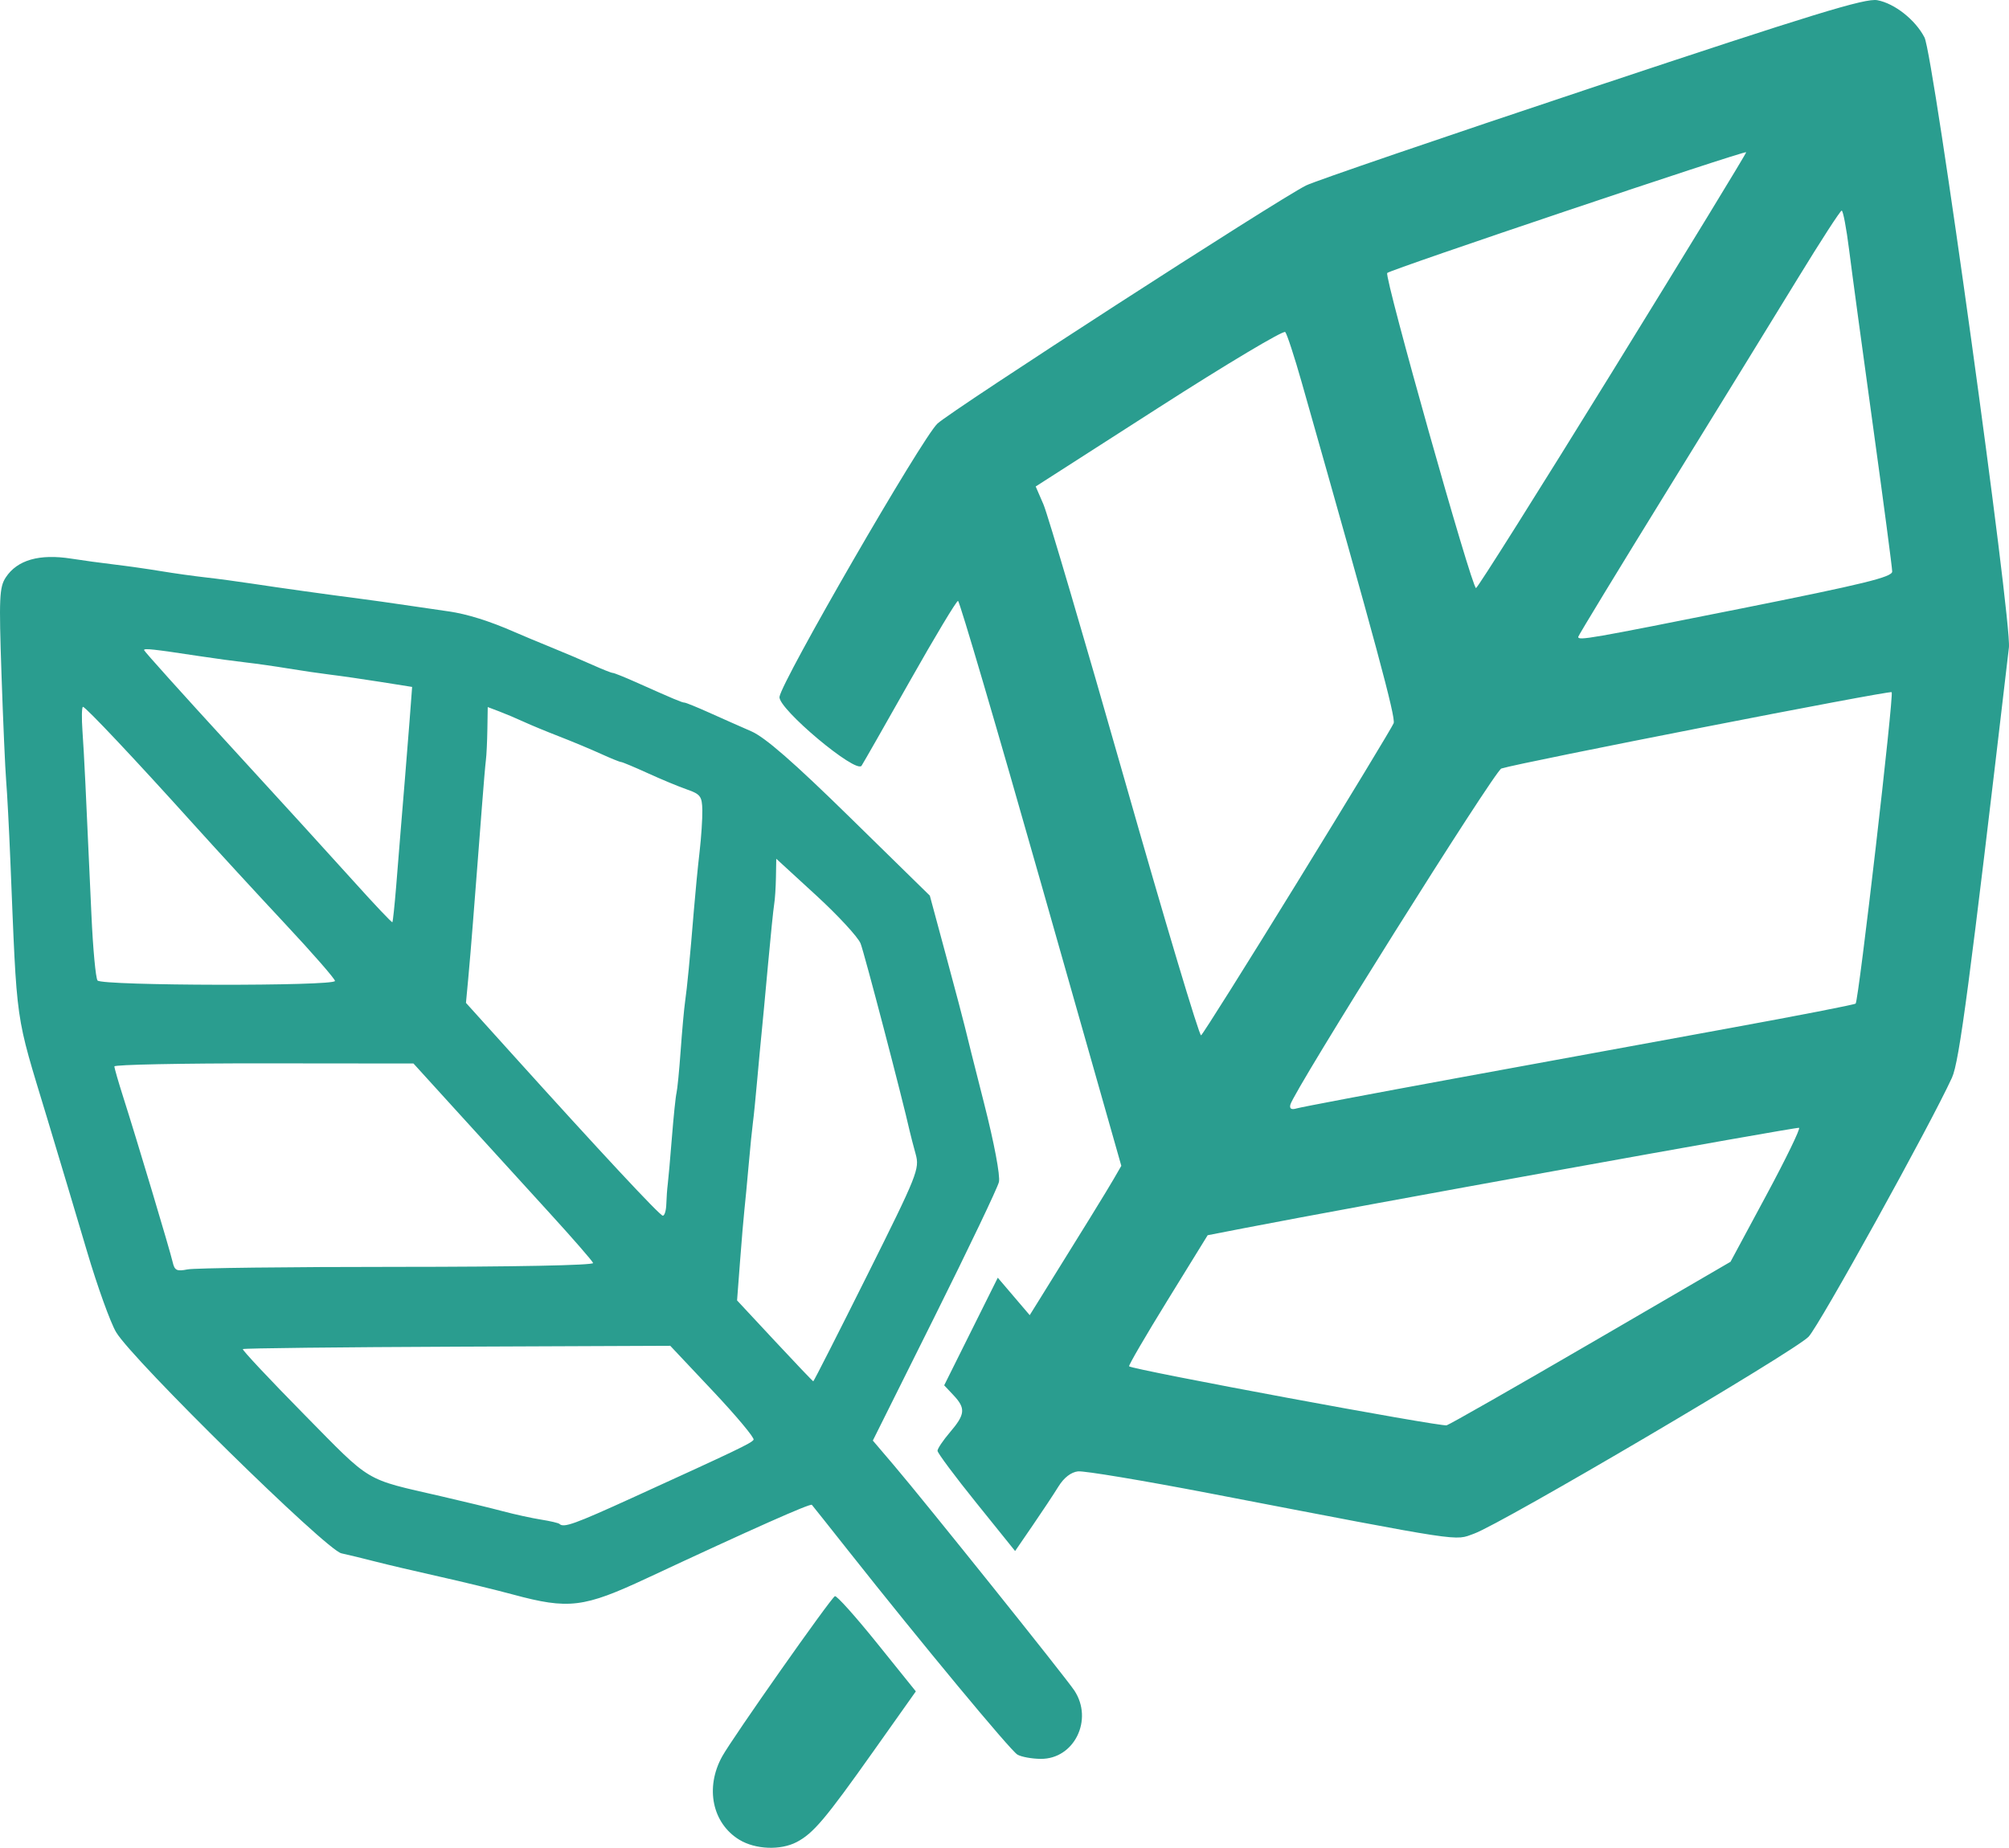 <?xml version="1.0" encoding="UTF-8" standalone="no"?>
<!-- Created with Inkscape (http://www.inkscape.org/) -->

<svg
   version="1.1"
   id="svg1296"
   width="151.511"
   height="139.375"
   viewBox="0 0 151.511 139.375"
   sodipodi:docname="sustainability.svg"
   inkscape:version="1.1 (c4e8f9ed74, 2021-05-24)"
   xmlns:inkscape="http://www.inkscape.org/namespaces/inkscape"
   xmlns:sodipodi="http://sodipodi.sourceforge.net/DTD/sodipodi-0.dtd"
   xmlns="http://www.w3.org/2000/svg"
   xmlns:svg="http://www.w3.org/2000/svg">
  <defs
     id="defs1300" />
  <sodipodi:namedview
     id="namedview1298"
     pagecolor="#505050"
     bordercolor="#ffffff"
     borderopacity="1"
     inkscape:pageshadow="0"
     inkscape:pageopacity="0"
     inkscape:pagecheckerboard="1"
     showgrid="false"
     fit-margin-top="0"
     fit-margin-left="0"
     fit-margin-right="0"
     fit-margin-bottom="0"
     inkscape:zoom="3.8696061"
     inkscape:cx="69.903757"
     inkscape:cy="69.903757"
     inkscape:window-width="1920"
     inkscape:window-height="1023"
     inkscape:window-x="0"
     inkscape:window-y="0"
     inkscape:window-maximized="1"
     inkscape:current-layer="g1302" />
  <g
     inkscape:groupmode="layer"
     inkscape:label="Image"
     id="g1302"
     transform="translate(-37.137,-15.164)">
    <path
       style="fill:#2a9d8f;fill-opacity:1;stroke-width:0.32"
       d="m 92.896,153.933 c -2.044,-1.246 -2.598,-3.931 -1.296,-6.284 0.774,-1.399 8.138,-11.87 8.501,-12.089 0.12,-0.073 1.543,1.513 3.162,3.524 l 2.943,3.656 -3.223,4.55 c -3.602,5.086 -4.514,6.164 -5.767,6.818 -1.217,0.636 -3.116,0.559 -4.32,-0.176 z m 20.97,-6.424 c -0.517,-0.301 -7.268,-8.443 -12.728,-15.349 -1.461,-1.848 -2.709,-3.418 -2.773,-3.489 -0.115,-0.128 -4.471,1.809 -12.444,5.533 -4.766,2.227 -5.892,2.364 -10.08,1.235 -1.32,-0.356 -3.84,-0.97 -5.6,-1.363 -1.76,-0.394 -3.92,-0.901 -4.8,-1.128 -0.88,-0.227 -2.032,-0.507 -2.56,-0.622 -1.148,-0.252 -15.741,-14.581 -16.988,-16.681 -0.429,-0.723 -1.415,-3.459 -2.19,-6.08 C 42.927,106.944 41.574,102.424 40.697,99.52 38.236,91.377 38.444,92.835 37.915,80 37.817,77.624 37.677,74.96 37.603,74.08 37.529,73.2 37.37,69.57 37.249,66.013 37.053,60.241 37.088,59.457 37.572,58.718 c 0.865,-1.32 2.538,-1.797 4.956,-1.415 0.818,0.129 2.275,0.328 3.24,0.442 0.964,0.114 2.545,0.339 3.513,0.5 0.968,0.161 2.48,0.373 3.36,0.471 0.88,0.098 2.464,0.311 3.52,0.472 2.014,0.308 5.72,0.825 8.16,1.14 0.792,0.102 2.304,0.314 3.36,0.472 1.056,0.157 2.535,0.373 3.286,0.479 1.385,0.196 3.086,0.728 4.961,1.551 0.568,0.249 1.825,0.775 2.793,1.168 0.968,0.393 2.364,0.986 3.102,1.318 0.738,0.332 1.424,0.604 1.523,0.604 0.1,0 0.863,0.305 1.698,0.677 2.927,1.307 3.535,1.563 3.715,1.563 0.1,0 0.942,0.343 1.872,0.761 0.929,0.419 2.351,1.048 3.159,1.4 1.047,0.455 3.193,2.327 7.47,6.519 l 6.001,5.88 1.252,4.64 c 0.689,2.552 1.317,4.928 1.396,5.28 0.079,0.352 0.73,2.944 1.447,5.76 0.761,2.988 1.225,5.453 1.116,5.92 -0.103,0.44 -2.285,5.008 -4.848,10.151 l -4.661,9.351 1.575,1.849 c 2.326,2.732 12.974,16.022 13.622,17.004 1.453,2.2 -0.009,5.176 -2.534,5.156 -0.674,-0.005 -1.465,-0.15 -1.759,-0.322 z M 84.827,128.137 c 7.917,-3.609 8.983,-4.12 9.142,-4.377 0.085,-0.137 -1.294,-1.788 -3.065,-3.668 l -3.219,-3.418 -16.059,0.066 c -8.833,0.036 -16.111,0.118 -16.175,0.182 -0.064,0.064 2.014,2.278 4.616,4.922 5.161,5.242 4.471,4.829 10.332,6.178 1.672,0.385 3.771,0.894 4.665,1.132 0.894,0.238 2.19,0.521 2.88,0.63 0.69,0.109 1.315,0.256 1.388,0.327 0.317,0.308 1.134,0.014 5.494,-1.974 z m 17.702,-16.765 c 3.812,-7.639 3.972,-8.039 3.663,-9.16 -0.178,-0.645 -0.376,-1.406 -0.44,-1.692 -0.56,-2.503 -3.44,-13.511 -3.714,-14.194 -0.193,-0.481 -1.702,-2.115 -3.354,-3.631 L 95.68,79.938 95.656,81.329 C 95.643,82.094 95.583,83.008 95.523,83.36 c -0.06,0.352 -0.273,2.44 -0.473,4.64 -0.2,2.2 -0.416,4.504 -0.48,5.12 -0.064,0.616 -0.212,2.2 -0.329,3.52 -0.117,1.32 -0.261,2.76 -0.322,3.2 -0.06,0.44 -0.205,1.88 -0.321,3.2 -0.116,1.32 -0.26,2.832 -0.319,3.36 -0.059,0.528 -0.208,2.286 -0.331,3.906 l -0.224,2.946 2.838,3.047 c 1.561,1.676 2.87,3.05 2.909,3.054 0.039,0.004 1.865,-3.588 4.058,-7.981 z M 67.107,110.72 c 8.796,0 14.823,-0.119 14.76,-0.291 -0.059,-0.16 -1.532,-1.852 -3.273,-3.76 -1.742,-1.908 -4.766,-5.228 -6.72,-7.378 L 68.32,95.382 57.04,95.371 C 50.836,95.365 45.762,95.468 45.764,95.6 c 0.002,0.132 0.303,1.176 0.668,2.32 1.01,3.163 3.532,11.582 3.724,12.431 0.145,0.642 0.309,0.723 1.126,0.56 C 51.809,110.806 58.93,110.72 67.107,110.72 Z m 20.28,-4.72 c 0.015,-0.484 0.064,-1.168 0.11,-1.52 0.046,-0.352 0.186,-1.936 0.312,-3.52 0.126,-1.584 0.282,-3.096 0.348,-3.36 0.065,-0.264 0.206,-1.704 0.313,-3.2 0.107,-1.496 0.257,-3.152 0.333,-3.68 0.155,-1.07 0.368,-3.286 0.662,-6.88 0.108,-1.32 0.301,-3.3 0.429,-4.4 0.128,-1.1 0.222,-2.525 0.21,-3.166 -0.02,-1.041 -0.145,-1.209 -1.156,-1.561 -0.624,-0.217 -1.96,-0.772 -2.969,-1.234 C 84.967,73.018 84.065,72.64 83.973,72.64 c -0.092,0 -0.784,-0.28 -1.536,-0.623 -0.753,-0.343 -2.149,-0.925 -3.102,-1.295 -0.954,-0.369 -2.168,-0.871 -2.699,-1.116 -0.531,-0.245 -1.359,-0.595 -1.84,-0.778 L 73.92,68.496 73.893,70.168 c -0.015,0.92 -0.064,1.96 -0.11,2.312 -0.046,0.352 -0.181,1.936 -0.301,3.52 -0.12,1.584 -0.281,3.672 -0.358,4.64 -0.077,0.968 -0.223,2.84 -0.324,4.16 -0.101,1.32 -0.26,3.212 -0.353,4.204 l -0.169,1.804 3.461,3.837 c 6.665,7.389 11.144,12.195 11.381,12.215 0.132,0.011 0.252,-0.376 0.267,-0.86 z M 62.4,89.154 c -3e-6,-0.157 -1.697,-2.101 -3.772,-4.32 C 56.554,82.615 53.43,79.216 51.685,77.28 c -4.357,-4.836 -8.092,-8.8 -8.291,-8.8 -0.091,0 -0.108,0.828 -0.037,1.84 0.125,1.785 0.239,4.13 0.675,13.84 0.114,2.552 0.322,4.784 0.461,4.96 0.32,0.406 17.907,0.439 17.907,0.034 z M 67.009,82.08 c 0.115,-1.408 0.278,-3.424 0.362,-4.48 0.084,-1.056 0.22,-2.712 0.303,-3.68 0.083,-0.968 0.239,-2.926 0.348,-4.351 L 68.218,66.977 65.869,66.604 C 64.577,66.399 62.872,66.152 62.08,66.056 c -0.792,-0.097 -2.232,-0.308 -3.2,-0.469 -0.968,-0.161 -2.408,-0.366 -3.2,-0.456 -0.792,-0.09 -2.376,-0.305 -3.52,-0.479 C 48.683,64.124 48,64.05 48,64.198 c 0,0.078 2.916,3.322 6.48,7.208 3.564,3.886 7.762,8.491 9.329,10.234 1.567,1.743 2.881,3.131 2.92,3.084 C 66.767,84.678 66.893,83.488 67.009,82.08 Z m 43.758,46.441 c -1.61,-1.997 -2.927,-3.765 -2.927,-3.928 0,-0.163 0.426,-0.795 0.947,-1.405 1.144,-1.339 1.188,-1.798 0.265,-2.78 l -0.708,-0.753 2.021,-4.058 2.021,-4.058 1.204,1.412 1.204,1.412 0.785,-1.261 c 3.155,-5.068 5.039,-8.126 5.539,-8.992 l 0.584,-1.011 -6.052,-21.302 c -3.328,-11.716 -6.147,-21.305 -6.263,-21.309 -0.116,-0.004 -1.737,2.693 -3.601,5.993 -1.864,3.3 -3.516,6.197 -3.671,6.438 -0.411,0.64 -6.311,-4.309 -6.191,-5.193 0.164,-1.204 10.757,-19.533 11.91,-20.608 1.121,-1.044 25.602,-16.863 27.806,-17.967 0.637,-0.319 10.344,-3.64 21.57,-7.379 16.747,-5.578 20.608,-6.761 21.511,-6.592 1.303,0.244 2.867,1.481 3.554,2.809 0.676,1.308 6.594,44.073 6.367,46.012 -2.984,25.499 -3.744,31.244 -4.293,32.445 -1.625,3.556 -10.005,18.697 -10.817,19.546 -1.053,1.1 -23.128,14.097 -25.221,14.85 -1.528,0.549 -0.416,0.719 -19.961,-3.043 -4.999,-0.962 -9.461,-1.706 -9.916,-1.653 -0.525,0.061 -1.06,0.475 -1.47,1.138 -0.354,0.573 -1.235,1.903 -1.958,2.956 l -1.313,1.915 z m 46.416,-12.093 10.463,-6.091 2.694,-5.009 c 1.482,-2.755 2.595,-5.048 2.474,-5.096 -0.189,-0.075 -33.651,5.975 -41.747,7.548 l -2.853,0.554 -3.018,4.895 c -1.66,2.692 -2.968,4.939 -2.907,4.993 0.299,0.265 23.536,4.582 23.951,4.449 0.264,-0.084 5.188,-2.894 10.943,-6.244 z M 146.88,96.505 c 6.248,-1.148 15.568,-2.856 20.711,-3.794 5.143,-0.939 9.414,-1.77 9.491,-1.849 0.23,-0.233 2.899,-23.308 2.717,-23.489 -0.146,-0.146 -28,5.303 -29.435,5.758 -0.5,0.159 -15.663,24.32 -15.914,25.358 -0.074,0.308 0.079,0.397 0.48,0.278 0.324,-0.096 5.701,-1.114 11.949,-2.262 z M 135,81.666 c 3.876,-6.295 7.134,-11.673 7.241,-11.951 0.166,-0.432 -1.325,-5.958 -6.936,-25.715 -0.55,-1.936 -1.108,-3.643 -1.24,-3.792 -0.132,-0.15 -4.421,2.41 -9.53,5.689 l -9.29,5.961 0.585,1.351 c 0.322,0.743 3.075,10.091 6.119,20.772 3.043,10.682 5.64,19.356 5.769,19.276 0.13,-0.08 3.407,-5.296 7.283,-11.591 z M 168.4,61.073 c 9.334,-1.866 11.44,-2.382 11.439,-2.8 C 179.838,57.991 179.19,53.08 178.399,47.36 177.608,41.64 176.793,35.628 176.589,34 c -0.204,-1.628 -0.456,-2.956 -0.56,-2.951 -0.104,0.005 -1.572,2.273 -3.264,5.04 -1.691,2.767 -6.119,9.964 -9.84,15.994 -3.721,6.03 -6.765,11.034 -6.765,11.12 0,0.295 0.827,0.151 12.24,-2.131 z M 158.779,43.12 c 5.566,-9.02 10.088,-16.433 10.049,-16.474 -0.129,-0.136 -26.861,8.858 -27.072,9.109 -0.237,0.281 6.379,23.766 6.696,23.766 0.114,0 4.761,-7.38 10.327,-16.4 z"
       id="path2029" />
  </g>
</svg>
